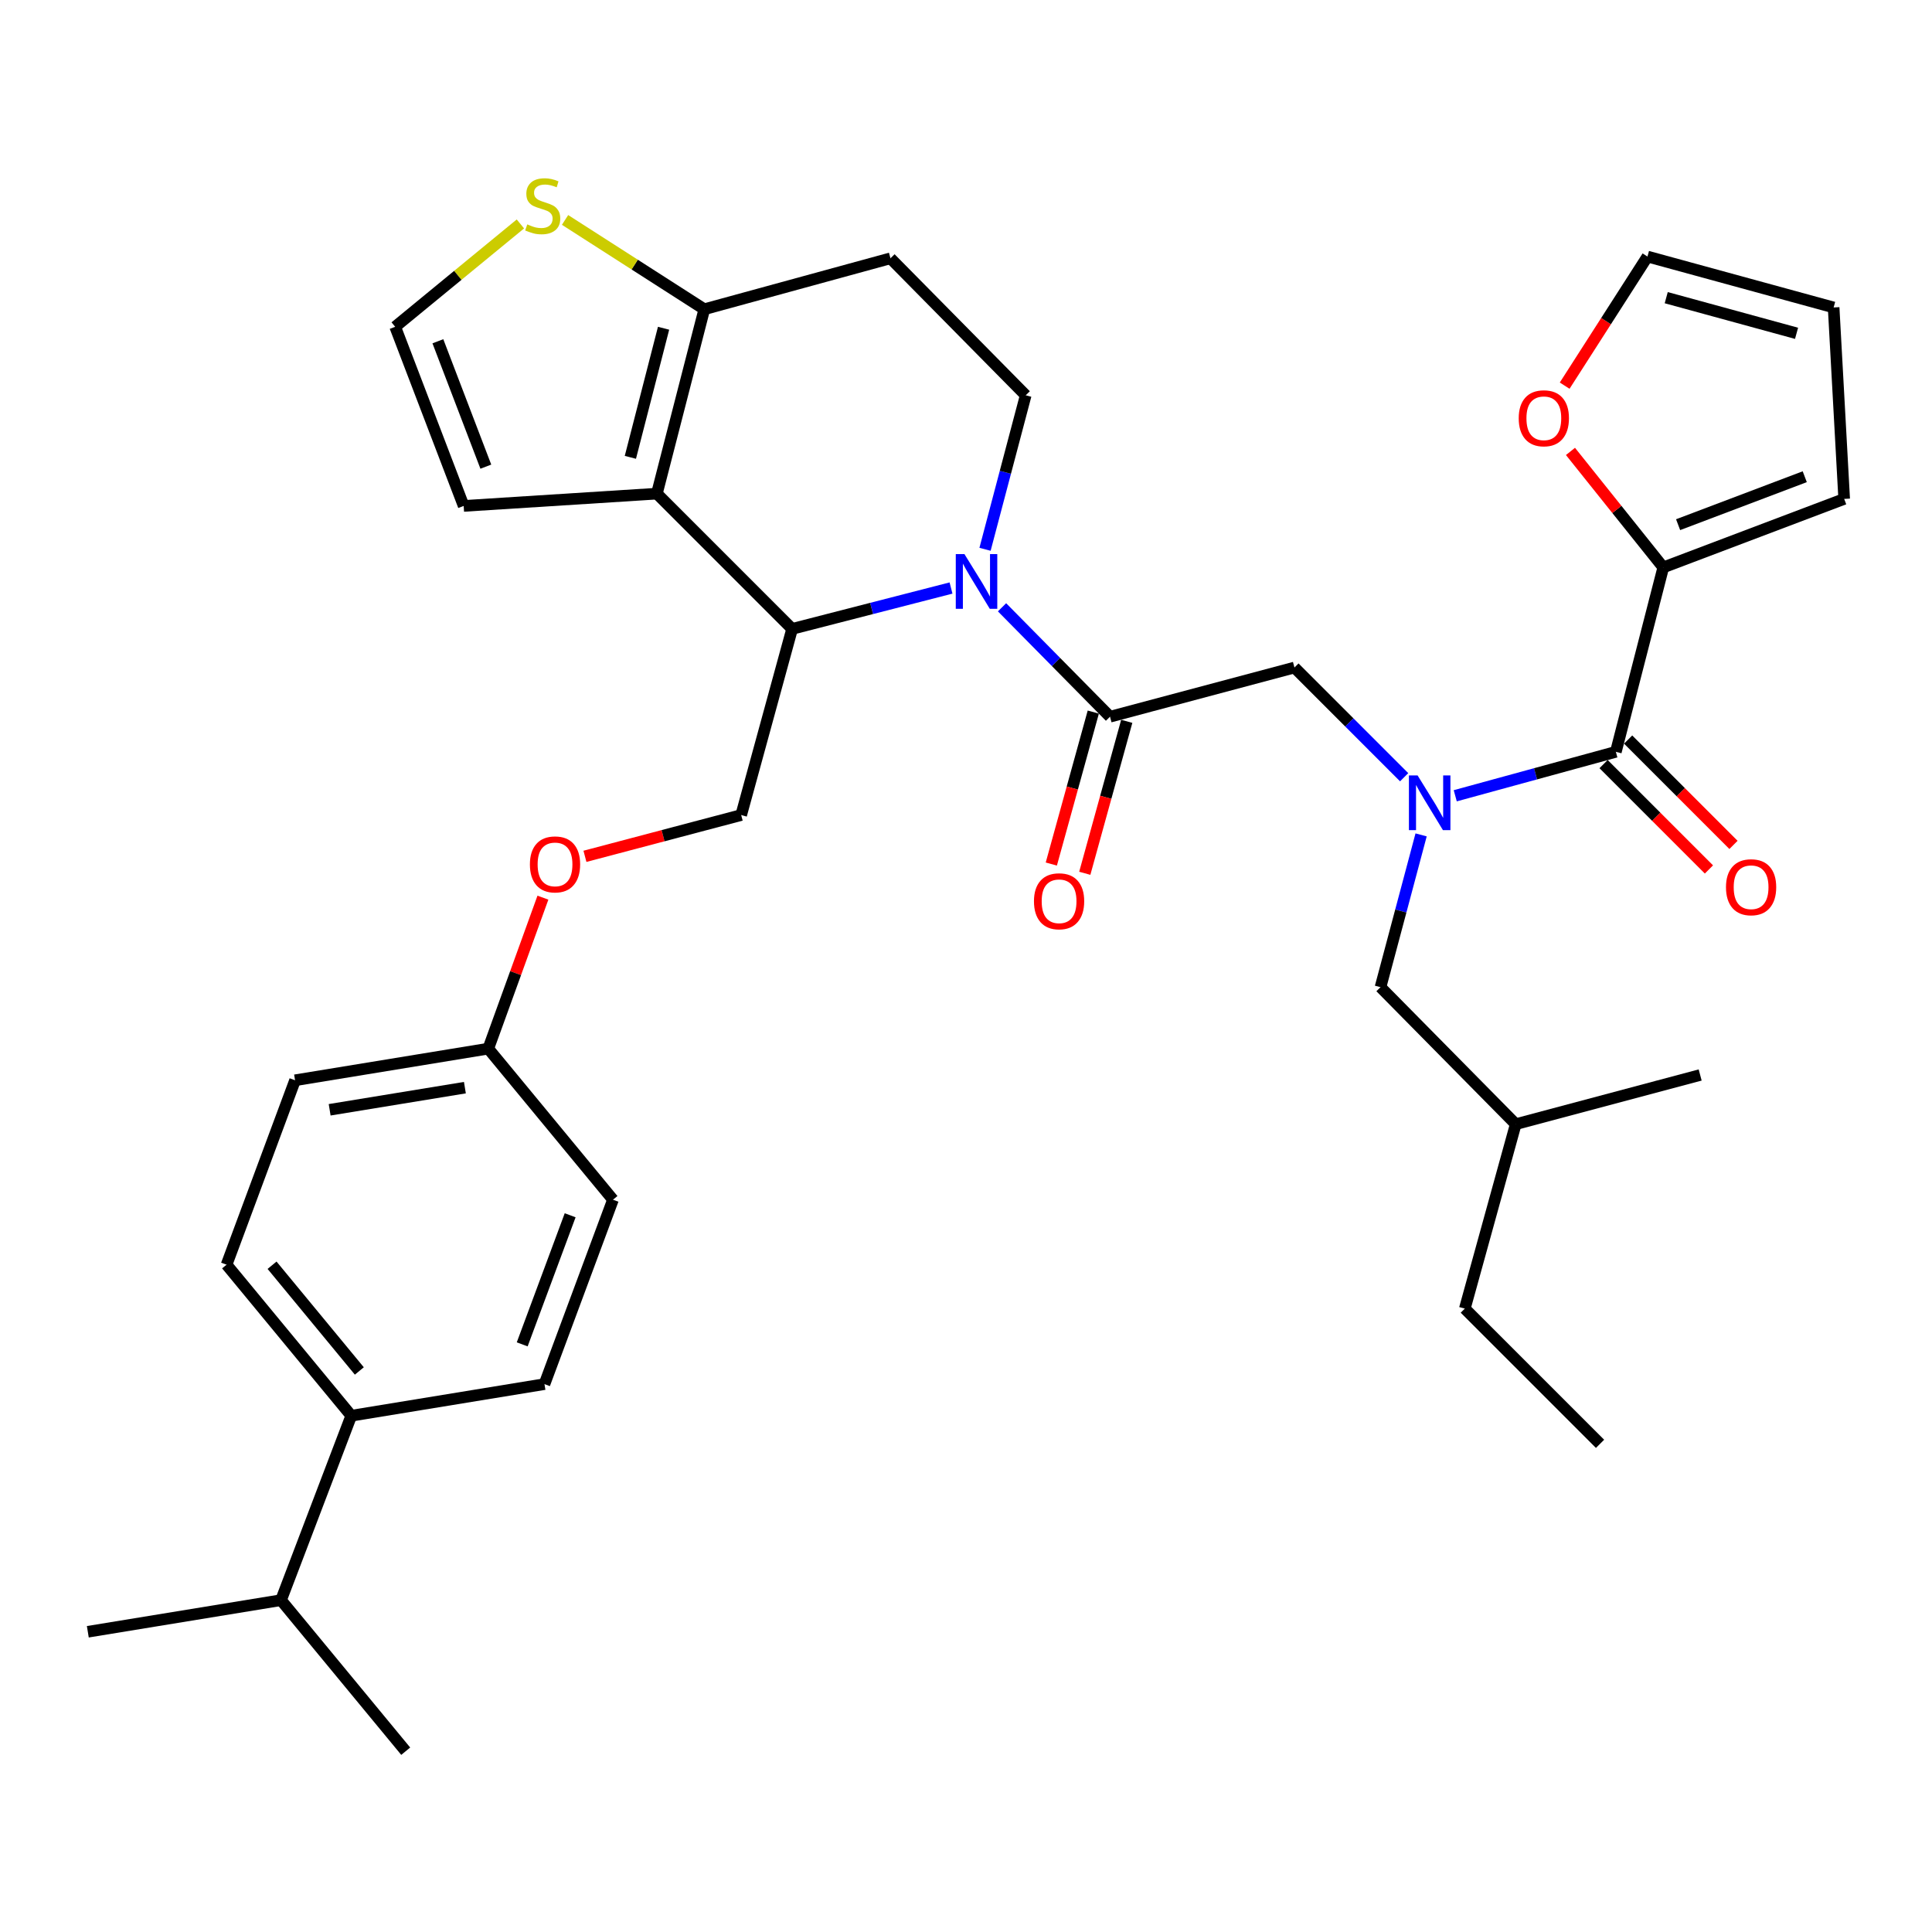 <?xml version='1.0' encoding='iso-8859-1'?>
<svg version='1.1' baseProfile='full'
              xmlns='http://www.w3.org/2000/svg'
                      xmlns:rdkit='http://www.rdkit.org/xml'
                      xmlns:xlink='http://www.w3.org/1999/xlink'
                  xml:space='preserve'
width='1000px' height='1000px' viewBox='0 0 1000 1000'>
<!-- END OF HEADER -->
<rect style='opacity:1.0;fill:#FFFFFF;stroke:none' width='1000' height='1000' x='0' y='0'> </rect>
<path class='bond-0' d='M 860.903,293.696 L 836.888,263.673' style='fill:none;fill-rule:evenodd;stroke:#000000;stroke-width:6px;stroke-linecap:butt;stroke-linejoin:miter;stroke-opacity:1' />
<path class='bond-0' d='M 836.888,263.673 L 812.872,233.65' style='fill:none;fill-rule:evenodd;stroke:#FF0000;stroke-width:6px;stroke-linecap:butt;stroke-linejoin:miter;stroke-opacity:1' />
<path class='bond-1' d='M 860.903,293.696 L 954.545,258.236' style='fill:none;fill-rule:evenodd;stroke:#000000;stroke-width:6px;stroke-linecap:butt;stroke-linejoin:miter;stroke-opacity:1' />
<path class='bond-1' d='M 868.586,271.572 L 934.135,246.749' style='fill:none;fill-rule:evenodd;stroke:#000000;stroke-width:6px;stroke-linecap:butt;stroke-linejoin:miter;stroke-opacity:1' />
<path class='bond-2' d='M 860.903,293.696 L 836.364,389.145' style='fill:none;fill-rule:evenodd;stroke:#000000;stroke-width:6px;stroke-linecap:butt;stroke-linejoin:miter;stroke-opacity:1' />
<path class='bond-3' d='M 726.782,402.294 L 698.393,373.902' style='fill:none;fill-rule:evenodd;stroke:#0000FF;stroke-width:6px;stroke-linecap:butt;stroke-linejoin:miter;stroke-opacity:1' />
<path class='bond-3' d='M 698.393,373.902 L 670.004,345.509' style='fill:none;fill-rule:evenodd;stroke:#000000;stroke-width:6px;stroke-linecap:butt;stroke-linejoin:miter;stroke-opacity:1' />
<path class='bond-4' d='M 753.234,411.889 L 794.799,400.517' style='fill:none;fill-rule:evenodd;stroke:#0000FF;stroke-width:6px;stroke-linecap:butt;stroke-linejoin:miter;stroke-opacity:1' />
<path class='bond-4' d='M 794.799,400.517 L 836.364,389.145' style='fill:none;fill-rule:evenodd;stroke:#000000;stroke-width:6px;stroke-linecap:butt;stroke-linejoin:miter;stroke-opacity:1' />
<path class='bond-5' d='M 735.563,432.141 L 725.056,471.551' style='fill:none;fill-rule:evenodd;stroke:#0000FF;stroke-width:6px;stroke-linecap:butt;stroke-linejoin:miter;stroke-opacity:1' />
<path class='bond-5' d='M 725.056,471.551 L 714.549,510.961' style='fill:none;fill-rule:evenodd;stroke:#000000;stroke-width:6px;stroke-linecap:butt;stroke-linejoin:miter;stroke-opacity:1' />
<path class='bond-6' d='M 830.011,395.499 L 857.275,422.762' style='fill:none;fill-rule:evenodd;stroke:#000000;stroke-width:6px;stroke-linecap:butt;stroke-linejoin:miter;stroke-opacity:1' />
<path class='bond-6' d='M 857.275,422.762 L 884.538,450.026' style='fill:none;fill-rule:evenodd;stroke:#FF0000;stroke-width:6px;stroke-linecap:butt;stroke-linejoin:miter;stroke-opacity:1' />
<path class='bond-6' d='M 842.718,382.792 L 869.981,410.056' style='fill:none;fill-rule:evenodd;stroke:#000000;stroke-width:6px;stroke-linecap:butt;stroke-linejoin:miter;stroke-opacity:1' />
<path class='bond-6' d='M 869.981,410.056 L 897.245,437.319' style='fill:none;fill-rule:evenodd;stroke:#FF0000;stroke-width:6px;stroke-linecap:butt;stroke-linejoin:miter;stroke-opacity:1' />
<path class='bond-7' d='M 809.865,199.612 L 831.296,166.199' style='fill:none;fill-rule:evenodd;stroke:#FF0000;stroke-width:6px;stroke-linecap:butt;stroke-linejoin:miter;stroke-opacity:1' />
<path class='bond-7' d='M 831.296,166.199 L 852.727,132.787' style='fill:none;fill-rule:evenodd;stroke:#000000;stroke-width:6px;stroke-linecap:butt;stroke-linejoin:miter;stroke-opacity:1' />
<path class='bond-8' d='M 954.545,258.236 L 949.085,159.142' style='fill:none;fill-rule:evenodd;stroke:#000000;stroke-width:6px;stroke-linecap:butt;stroke-linejoin:miter;stroke-opacity:1' />
<path class='bond-9' d='M 714.549,510.961 L 784.541,581.871' style='fill:none;fill-rule:evenodd;stroke:#000000;stroke-width:6px;stroke-linecap:butt;stroke-linejoin:miter;stroke-opacity:1' />
<path class='bond-10' d='M 784.541,581.871 L 880.001,556.414' style='fill:none;fill-rule:evenodd;stroke:#000000;stroke-width:6px;stroke-linecap:butt;stroke-linejoin:miter;stroke-opacity:1' />
<path class='bond-11' d='M 784.541,581.871 L 758.186,677.331' style='fill:none;fill-rule:evenodd;stroke:#000000;stroke-width:6px;stroke-linecap:butt;stroke-linejoin:miter;stroke-opacity:1' />
<path class='bond-12' d='M 492.247,304.36 L 451.124,314.936' style='fill:none;fill-rule:evenodd;stroke:#0000FF;stroke-width:6px;stroke-linecap:butt;stroke-linejoin:miter;stroke-opacity:1' />
<path class='bond-12' d='M 451.124,314.936 L 410.001,325.512' style='fill:none;fill-rule:evenodd;stroke:#000000;stroke-width:6px;stroke-linecap:butt;stroke-linejoin:miter;stroke-opacity:1' />
<path class='bond-13' d='M 518.65,314.336 L 546.597,342.651' style='fill:none;fill-rule:evenodd;stroke:#0000FF;stroke-width:6px;stroke-linecap:butt;stroke-linejoin:miter;stroke-opacity:1' />
<path class='bond-13' d='M 546.597,342.651 L 574.545,370.966' style='fill:none;fill-rule:evenodd;stroke:#000000;stroke-width:6px;stroke-linecap:butt;stroke-linejoin:miter;stroke-opacity:1' />
<path class='bond-14' d='M 509.85,284.312 L 520.379,244.459' style='fill:none;fill-rule:evenodd;stroke:#0000FF;stroke-width:6px;stroke-linecap:butt;stroke-linejoin:miter;stroke-opacity:1' />
<path class='bond-14' d='M 520.379,244.459 L 530.908,204.606' style='fill:none;fill-rule:evenodd;stroke:#000000;stroke-width:6px;stroke-linecap:butt;stroke-linejoin:miter;stroke-opacity:1' />
<path class='bond-15' d='M 565.884,368.574 L 555.021,407.901' style='fill:none;fill-rule:evenodd;stroke:#000000;stroke-width:6px;stroke-linecap:butt;stroke-linejoin:miter;stroke-opacity:1' />
<path class='bond-15' d='M 555.021,407.901 L 544.158,447.228' style='fill:none;fill-rule:evenodd;stroke:#FF0000;stroke-width:6px;stroke-linecap:butt;stroke-linejoin:miter;stroke-opacity:1' />
<path class='bond-15' d='M 583.205,373.358 L 572.342,412.685' style='fill:none;fill-rule:evenodd;stroke:#000000;stroke-width:6px;stroke-linecap:butt;stroke-linejoin:miter;stroke-opacity:1' />
<path class='bond-15' d='M 572.342,412.685 L 561.479,452.012' style='fill:none;fill-rule:evenodd;stroke:#FF0000;stroke-width:6px;stroke-linecap:butt;stroke-linejoin:miter;stroke-opacity:1' />
<path class='bond-16' d='M 574.545,370.966 L 670.004,345.509' style='fill:none;fill-rule:evenodd;stroke:#000000;stroke-width:6px;stroke-linecap:butt;stroke-linejoin:miter;stroke-opacity:1' />
<path class='bond-17' d='M 410.001,325.512 L 339.999,255.51' style='fill:none;fill-rule:evenodd;stroke:#000000;stroke-width:6px;stroke-linecap:butt;stroke-linejoin:miter;stroke-opacity:1' />
<path class='bond-18' d='M 410.001,325.512 L 383.636,421.87' style='fill:none;fill-rule:evenodd;stroke:#000000;stroke-width:6px;stroke-linecap:butt;stroke-linejoin:miter;stroke-opacity:1' />
<path class='bond-19' d='M 530.908,204.606 L 460.906,133.695' style='fill:none;fill-rule:evenodd;stroke:#000000;stroke-width:6px;stroke-linecap:butt;stroke-linejoin:miter;stroke-opacity:1' />
<path class='bond-20' d='M 460.906,133.695 L 364.548,160.061' style='fill:none;fill-rule:evenodd;stroke:#000000;stroke-width:6px;stroke-linecap:butt;stroke-linejoin:miter;stroke-opacity:1' />
<path class='bond-21' d='M 339.999,255.51 L 364.548,160.061' style='fill:none;fill-rule:evenodd;stroke:#000000;stroke-width:6px;stroke-linecap:butt;stroke-linejoin:miter;stroke-opacity:1' />
<path class='bond-21' d='M 326.278,236.717 L 343.462,169.902' style='fill:none;fill-rule:evenodd;stroke:#000000;stroke-width:6px;stroke-linecap:butt;stroke-linejoin:miter;stroke-opacity:1' />
<path class='bond-22' d='M 339.999,255.51 L 239.997,261.87' style='fill:none;fill-rule:evenodd;stroke:#000000;stroke-width:6px;stroke-linecap:butt;stroke-linejoin:miter;stroke-opacity:1' />
<path class='bond-23' d='M 364.548,160.061 L 328.51,136.949' style='fill:none;fill-rule:evenodd;stroke:#000000;stroke-width:6px;stroke-linecap:butt;stroke-linejoin:miter;stroke-opacity:1' />
<path class='bond-23' d='M 328.51,136.949 L 292.473,113.837' style='fill:none;fill-rule:evenodd;stroke:#CCCC00;stroke-width:6px;stroke-linecap:butt;stroke-linejoin:miter;stroke-opacity:1' />
<path class='bond-24' d='M 269.358,115.909 L 236.952,142.527' style='fill:none;fill-rule:evenodd;stroke:#CCCC00;stroke-width:6px;stroke-linecap:butt;stroke-linejoin:miter;stroke-opacity:1' />
<path class='bond-24' d='M 236.952,142.527 L 204.547,169.145' style='fill:none;fill-rule:evenodd;stroke:#000000;stroke-width:6px;stroke-linecap:butt;stroke-linejoin:miter;stroke-opacity:1' />
<path class='bond-25' d='M 204.547,169.145 L 239.997,261.87' style='fill:none;fill-rule:evenodd;stroke:#000000;stroke-width:6px;stroke-linecap:butt;stroke-linejoin:miter;stroke-opacity:1' />
<path class='bond-25' d='M 226.649,176.637 L 251.465,241.544' style='fill:none;fill-rule:evenodd;stroke:#000000;stroke-width:6px;stroke-linecap:butt;stroke-linejoin:miter;stroke-opacity:1' />
<path class='bond-26' d='M 117.274,654.599 L 181.815,732.777' style='fill:none;fill-rule:evenodd;stroke:#000000;stroke-width:6px;stroke-linecap:butt;stroke-linejoin:miter;stroke-opacity:1' />
<path class='bond-26' d='M 140.813,654.885 L 185.992,709.61' style='fill:none;fill-rule:evenodd;stroke:#000000;stroke-width:6px;stroke-linecap:butt;stroke-linejoin:miter;stroke-opacity:1' />
<path class='bond-27' d='M 117.274,654.599 L 152.724,559.149' style='fill:none;fill-rule:evenodd;stroke:#000000;stroke-width:6px;stroke-linecap:butt;stroke-linejoin:miter;stroke-opacity:1' />
<path class='bond-28' d='M 302.769,443.235 L 343.203,432.553' style='fill:none;fill-rule:evenodd;stroke:#FF0000;stroke-width:6px;stroke-linecap:butt;stroke-linejoin:miter;stroke-opacity:1' />
<path class='bond-28' d='M 343.203,432.553 L 383.636,421.87' style='fill:none;fill-rule:evenodd;stroke:#000000;stroke-width:6px;stroke-linecap:butt;stroke-linejoin:miter;stroke-opacity:1' />
<path class='bond-29' d='M 281.016,464.625 L 266.871,503.701' style='fill:none;fill-rule:evenodd;stroke:#FF0000;stroke-width:6px;stroke-linecap:butt;stroke-linejoin:miter;stroke-opacity:1' />
<path class='bond-29' d='M 266.871,503.701 L 252.726,542.777' style='fill:none;fill-rule:evenodd;stroke:#000000;stroke-width:6px;stroke-linecap:butt;stroke-linejoin:miter;stroke-opacity:1' />
<path class='bond-30' d='M 181.815,732.777 L 281.817,716.415' style='fill:none;fill-rule:evenodd;stroke:#000000;stroke-width:6px;stroke-linecap:butt;stroke-linejoin:miter;stroke-opacity:1' />
<path class='bond-31' d='M 181.815,732.777 L 145.456,828.237' style='fill:none;fill-rule:evenodd;stroke:#000000;stroke-width:6px;stroke-linecap:butt;stroke-linejoin:miter;stroke-opacity:1' />
<path class='bond-32' d='M 281.817,716.415 L 317.277,620.966' style='fill:none;fill-rule:evenodd;stroke:#000000;stroke-width:6px;stroke-linecap:butt;stroke-linejoin:miter;stroke-opacity:1' />
<path class='bond-32' d='M 270.291,695.84 L 295.113,629.025' style='fill:none;fill-rule:evenodd;stroke:#000000;stroke-width:6px;stroke-linecap:butt;stroke-linejoin:miter;stroke-opacity:1' />
<path class='bond-33' d='M 317.277,620.966 L 252.726,542.777' style='fill:none;fill-rule:evenodd;stroke:#000000;stroke-width:6px;stroke-linecap:butt;stroke-linejoin:miter;stroke-opacity:1' />
<path class='bond-34' d='M 252.726,542.777 L 152.724,559.149' style='fill:none;fill-rule:evenodd;stroke:#000000;stroke-width:6px;stroke-linecap:butt;stroke-linejoin:miter;stroke-opacity:1' />
<path class='bond-34' d='M 240.629,562.967 L 170.628,574.427' style='fill:none;fill-rule:evenodd;stroke:#000000;stroke-width:6px;stroke-linecap:butt;stroke-linejoin:miter;stroke-opacity:1' />
<path class='bond-35' d='M 145.456,828.237 L 45.455,844.599' style='fill:none;fill-rule:evenodd;stroke:#000000;stroke-width:6px;stroke-linecap:butt;stroke-linejoin:miter;stroke-opacity:1' />
<path class='bond-36' d='M 145.456,828.237 L 209.998,906.415' style='fill:none;fill-rule:evenodd;stroke:#000000;stroke-width:6px;stroke-linecap:butt;stroke-linejoin:miter;stroke-opacity:1' />
<path class='bond-37' d='M 758.186,677.331 L 828.178,747.323' style='fill:none;fill-rule:evenodd;stroke:#000000;stroke-width:6px;stroke-linecap:butt;stroke-linejoin:miter;stroke-opacity:1' />
<path class='bond-38' d='M 852.727,132.787 L 949.085,159.142' style='fill:none;fill-rule:evenodd;stroke:#000000;stroke-width:6px;stroke-linecap:butt;stroke-linejoin:miter;stroke-opacity:1' />
<path class='bond-38' d='M 862.439,154.073 L 929.89,172.522' style='fill:none;fill-rule:evenodd;stroke:#000000;stroke-width:6px;stroke-linecap:butt;stroke-linejoin:miter;stroke-opacity:1' />
<path  class='atom-1' d='M 733.736 401.351
L 743.016 416.351
Q 743.936 417.831, 745.416 420.511
Q 746.896 423.191, 746.976 423.351
L 746.976 401.351
L 750.736 401.351
L 750.736 429.671
L 746.856 429.671
L 736.896 413.271
Q 735.736 411.351, 734.496 409.151
Q 733.296 406.951, 732.936 406.271
L 732.936 429.671
L 729.256 429.671
L 729.256 401.351
L 733.736 401.351
' fill='#0000FF'/>
<path  class='atom-3' d='M 893.366 459.228
Q 893.366 452.428, 896.726 448.628
Q 900.086 444.828, 906.366 444.828
Q 912.646 444.828, 916.006 448.628
Q 919.366 452.428, 919.366 459.228
Q 919.366 466.108, 915.966 470.028
Q 912.566 473.908, 906.366 473.908
Q 900.126 473.908, 896.726 470.028
Q 893.366 466.148, 893.366 459.228
M 906.366 470.708
Q 910.686 470.708, 913.006 467.828
Q 915.366 464.908, 915.366 459.228
Q 915.366 453.668, 913.006 450.868
Q 910.686 448.028, 906.366 448.028
Q 902.046 448.028, 899.686 450.828
Q 897.366 453.628, 897.366 459.228
Q 897.366 464.948, 899.686 467.828
Q 902.046 470.708, 906.366 470.708
' fill='#FF0000'/>
<path  class='atom-4' d='M 786.087 216.496
Q 786.087 209.696, 789.447 205.896
Q 792.807 202.096, 799.087 202.096
Q 805.367 202.096, 808.727 205.896
Q 812.087 209.696, 812.087 216.496
Q 812.087 223.376, 808.687 227.296
Q 805.287 231.176, 799.087 231.176
Q 792.847 231.176, 789.447 227.296
Q 786.087 223.416, 786.087 216.496
M 799.087 227.976
Q 803.407 227.976, 805.727 225.096
Q 808.087 222.176, 808.087 216.496
Q 808.087 210.936, 805.727 208.136
Q 803.407 205.296, 799.087 205.296
Q 794.767 205.296, 792.407 208.096
Q 790.087 210.896, 790.087 216.496
Q 790.087 222.216, 792.407 225.096
Q 794.767 227.976, 799.087 227.976
' fill='#FF0000'/>
<path  class='atom-8' d='M 499.191 286.804
L 508.471 301.804
Q 509.391 303.284, 510.871 305.964
Q 512.351 308.644, 512.431 308.804
L 512.431 286.804
L 516.191 286.804
L 516.191 315.124
L 512.311 315.124
L 502.351 298.724
Q 501.191 296.804, 499.951 294.604
Q 498.751 292.404, 498.391 291.724
L 498.391 315.124
L 494.711 315.124
L 494.711 286.804
L 499.191 286.804
' fill='#0000FF'/>
<path  class='atom-10' d='M 535.179 466.495
Q 535.179 459.695, 538.539 455.895
Q 541.899 452.095, 548.179 452.095
Q 554.459 452.095, 557.819 455.895
Q 561.179 459.695, 561.179 466.495
Q 561.179 473.375, 557.779 477.295
Q 554.379 481.175, 548.179 481.175
Q 541.939 481.175, 538.539 477.295
Q 535.179 473.415, 535.179 466.495
M 548.179 477.975
Q 552.499 477.975, 554.819 475.095
Q 557.179 472.175, 557.179 466.495
Q 557.179 460.935, 554.819 458.135
Q 552.499 455.295, 548.179 455.295
Q 543.859 455.295, 541.499 458.095
Q 539.179 460.895, 539.179 466.495
Q 539.179 472.215, 541.499 475.095
Q 543.859 477.975, 548.179 477.975
' fill='#FF0000'/>
<path  class='atom-17' d='M 272.909 116.141
Q 273.229 116.261, 274.549 116.821
Q 275.869 117.381, 277.309 117.741
Q 278.789 118.061, 280.229 118.061
Q 282.909 118.061, 284.469 116.781
Q 286.029 115.461, 286.029 113.181
Q 286.029 111.621, 285.229 110.661
Q 284.469 109.701, 283.269 109.181
Q 282.069 108.661, 280.069 108.061
Q 277.549 107.301, 276.029 106.581
Q 274.549 105.861, 273.469 104.341
Q 272.429 102.821, 272.429 100.261
Q 272.429 96.701, 274.829 94.501
Q 277.269 92.301, 282.069 92.301
Q 285.349 92.301, 289.069 93.861
L 288.149 96.941
Q 284.749 95.541, 282.189 95.541
Q 279.429 95.541, 277.909 96.701
Q 276.389 97.821, 276.429 99.781
Q 276.429 101.301, 277.189 102.221
Q 277.989 103.141, 279.109 103.661
Q 280.269 104.181, 282.189 104.781
Q 284.749 105.581, 286.269 106.381
Q 287.789 107.181, 288.869 108.821
Q 289.989 110.421, 289.989 113.181
Q 289.989 117.101, 287.349 119.221
Q 284.749 121.301, 280.389 121.301
Q 277.869 121.301, 275.949 120.741
Q 274.069 120.221, 271.829 119.301
L 272.909 116.141
' fill='#CCCC00'/>
<path  class='atom-21' d='M 274.278 447.408
Q 274.278 440.608, 277.638 436.808
Q 280.998 433.008, 287.278 433.008
Q 293.558 433.008, 296.918 436.808
Q 300.278 440.608, 300.278 447.408
Q 300.278 454.288, 296.878 458.208
Q 293.478 462.088, 287.278 462.088
Q 281.038 462.088, 277.638 458.208
Q 274.278 454.328, 274.278 447.408
M 287.278 458.888
Q 291.598 458.888, 293.918 456.008
Q 296.278 453.088, 296.278 447.408
Q 296.278 441.848, 293.918 439.048
Q 291.598 436.208, 287.278 436.208
Q 282.958 436.208, 280.598 439.008
Q 278.278 441.808, 278.278 447.408
Q 278.278 453.128, 280.598 456.008
Q 282.958 458.888, 287.278 458.888
' fill='#FF0000'/>
</svg>
